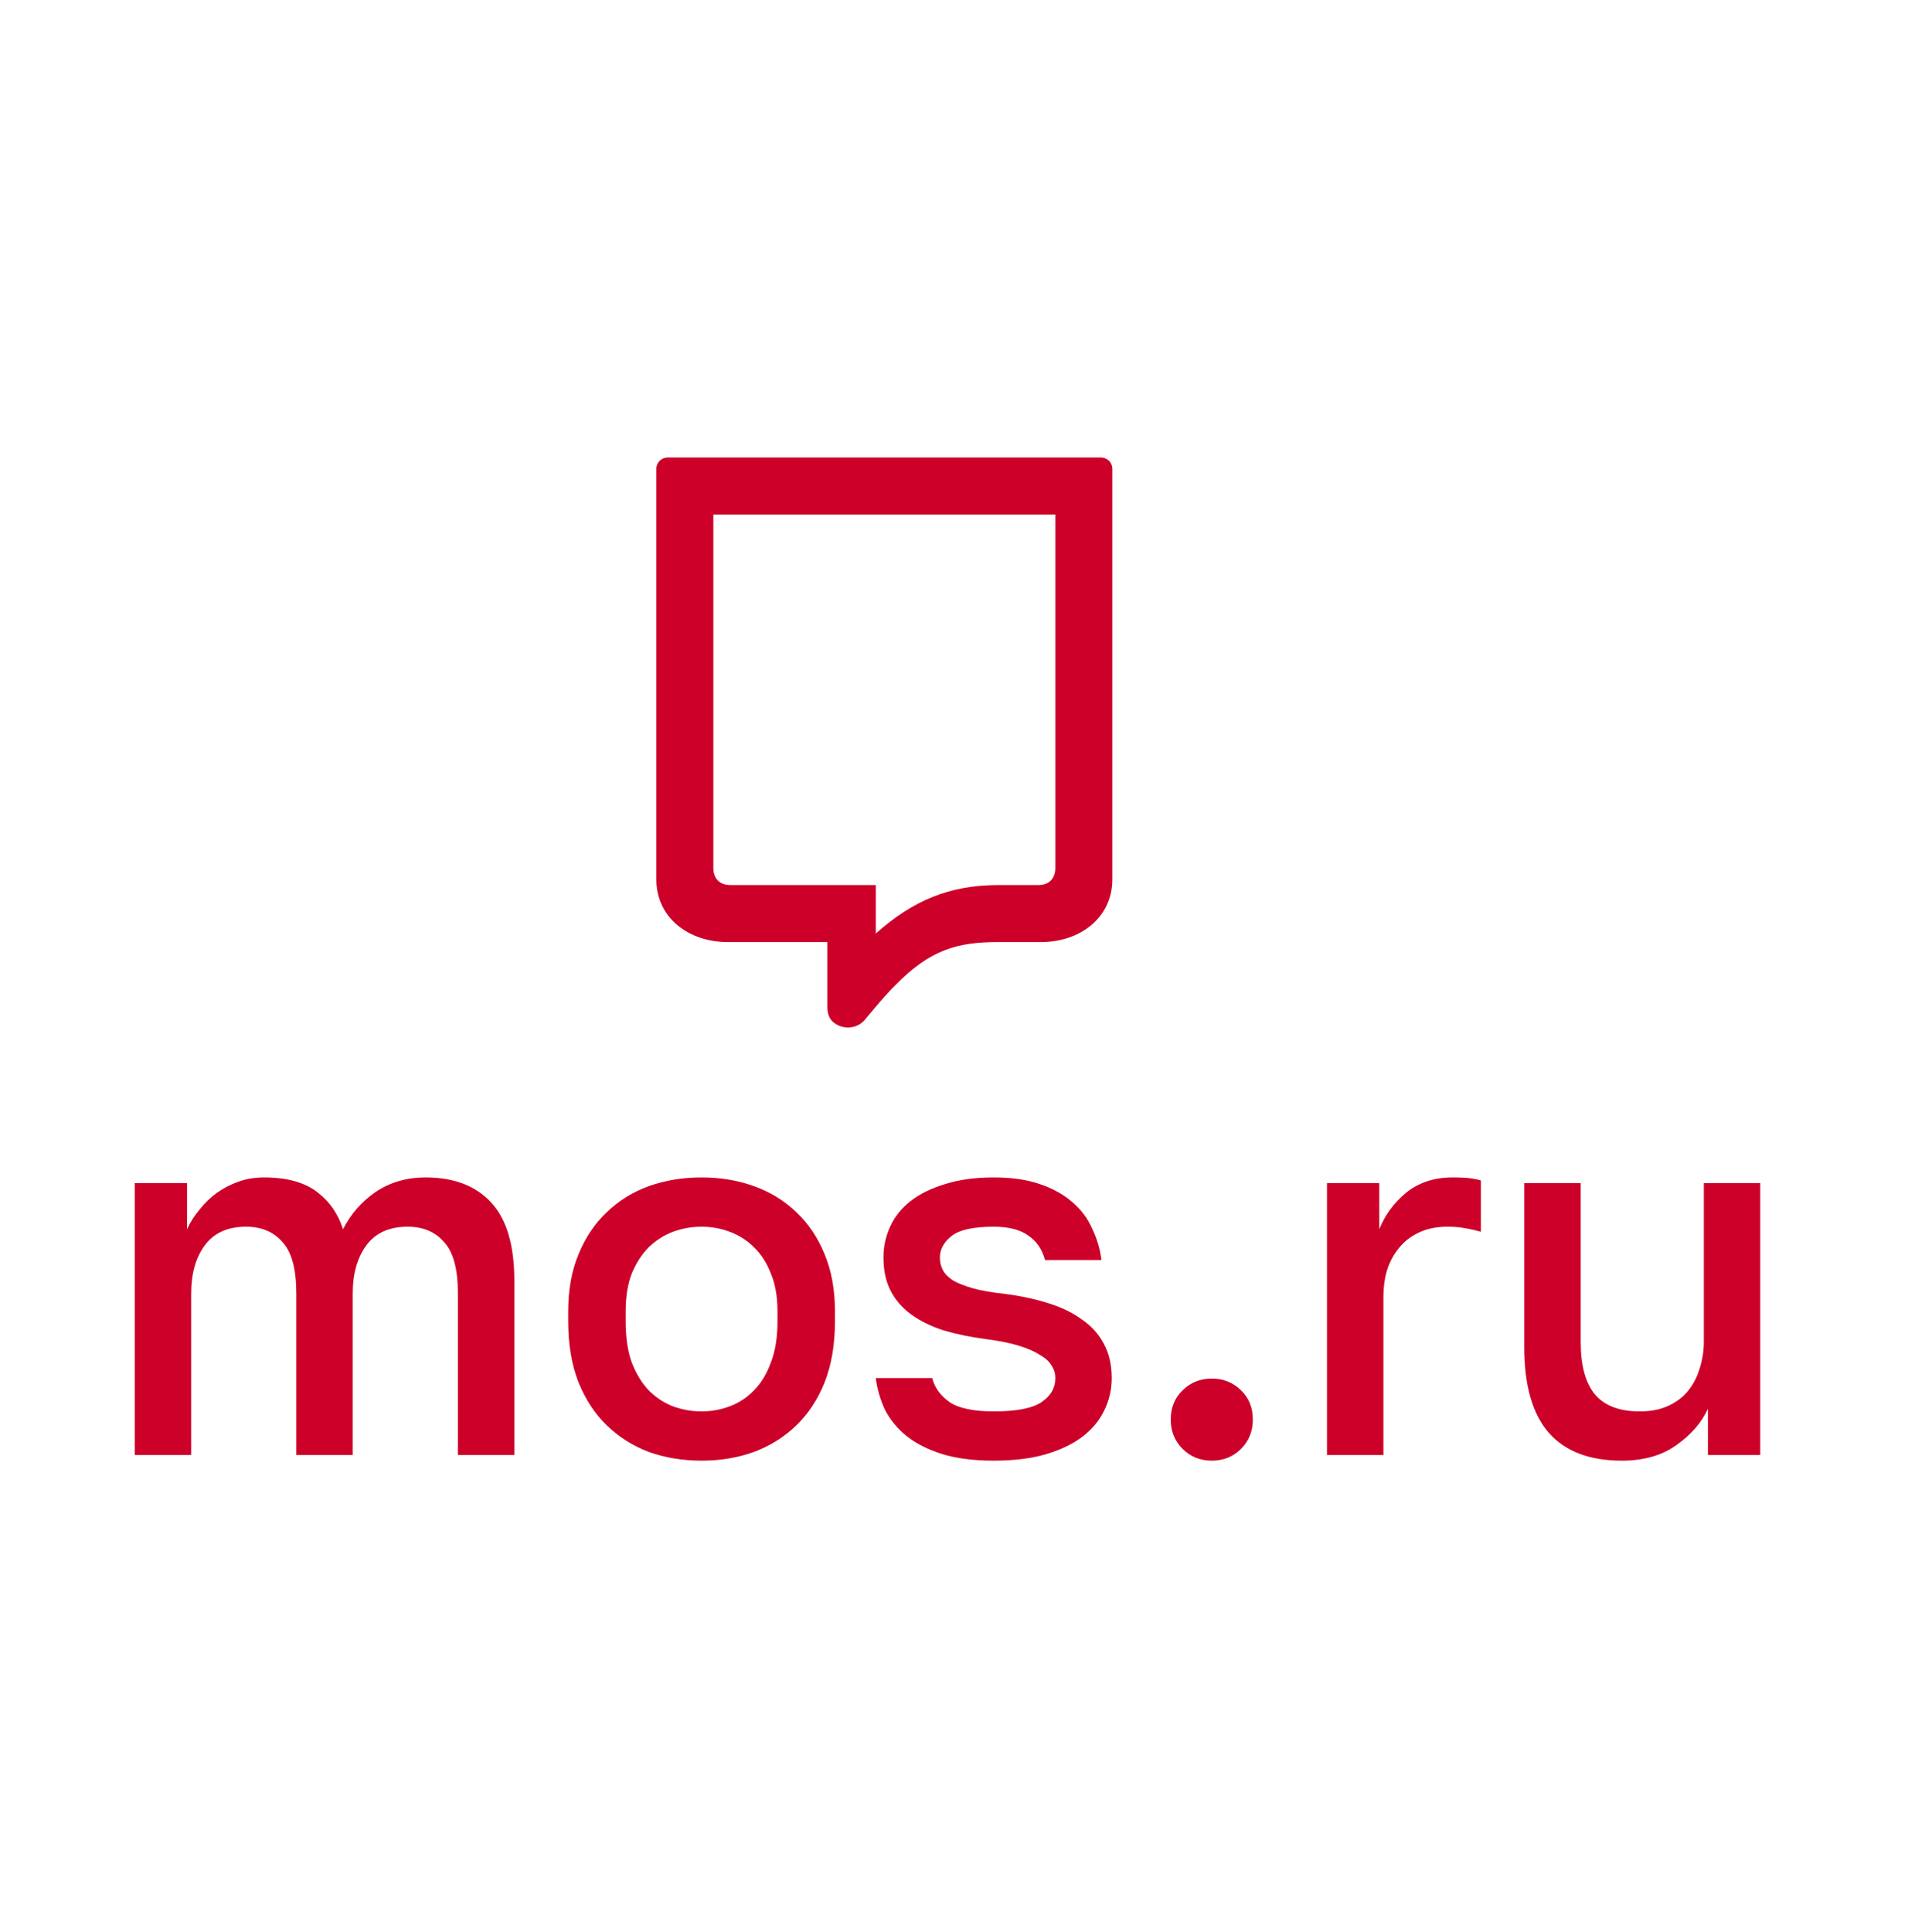 <svg width="80" height="81" viewBox="0 0 80 81" fill="none" xmlns="http://www.w3.org/2000/svg">
<path d="M5.649 49.597H7.843V51.532C7.972 51.246 8.144 50.973 8.359 50.715C8.574 50.443 8.818 50.206 9.091 50.005C9.377 49.805 9.686 49.647 10.015 49.532C10.345 49.417 10.697 49.36 11.069 49.36C12.016 49.36 12.754 49.561 13.285 49.962C13.815 50.364 14.181 50.887 14.382 51.532C14.711 50.887 15.17 50.364 15.758 49.962C16.36 49.561 17.056 49.36 17.844 49.36C19.035 49.36 19.952 49.712 20.597 50.414C21.243 51.117 21.565 52.206 21.565 53.683V60.996H19.199V54.221C19.199 53.203 19.006 52.486 18.619 52.07C18.246 51.64 17.737 51.425 17.092 51.425C16.317 51.425 15.737 51.69 15.349 52.221C14.977 52.737 14.79 53.404 14.79 54.221V60.996H12.424V54.221C12.424 53.203 12.231 52.486 11.844 52.07C11.471 51.64 10.962 51.425 10.317 51.425C9.542 51.425 8.962 51.69 8.574 52.221C8.202 52.737 8.015 53.404 8.015 54.221V60.996H5.649V49.597Z" fill="#CC0029"/>
<path d="M29.416 61.233C28.627 61.233 27.889 61.111 27.201 60.867C26.527 60.609 25.939 60.236 25.437 59.748C24.935 59.261 24.541 58.659 24.254 57.942C23.967 57.211 23.824 56.365 23.824 55.404V54.974C23.824 54.07 23.967 53.275 24.254 52.586C24.541 51.884 24.935 51.296 25.437 50.823C25.939 50.335 26.527 49.97 27.201 49.726C27.889 49.482 28.627 49.36 29.416 49.36C30.204 49.36 30.936 49.482 31.61 49.726C32.298 49.97 32.893 50.335 33.395 50.823C33.897 51.296 34.291 51.884 34.578 52.586C34.864 53.275 35.008 54.07 35.008 54.974V55.404C35.008 56.365 34.864 57.211 34.578 57.942C34.291 58.659 33.897 59.261 33.395 59.748C32.893 60.236 32.298 60.609 31.61 60.867C30.936 61.111 30.204 61.233 29.416 61.233ZM29.416 59.168C29.832 59.168 30.226 59.096 30.599 58.953C30.986 58.809 31.323 58.587 31.61 58.286C31.911 57.985 32.147 57.598 32.319 57.124C32.506 56.651 32.599 56.078 32.599 55.404V54.974C32.599 54.357 32.506 53.827 32.319 53.382C32.147 52.938 31.911 52.572 31.61 52.285C31.323 51.998 30.986 51.783 30.599 51.64C30.226 51.497 29.832 51.425 29.416 51.425C29 51.425 28.599 51.497 28.211 51.64C27.839 51.783 27.502 51.998 27.201 52.285C26.914 52.572 26.677 52.938 26.491 53.382C26.319 53.827 26.233 54.357 26.233 54.974V55.404C26.233 56.078 26.319 56.651 26.491 57.124C26.677 57.598 26.914 57.985 27.201 58.286C27.502 58.587 27.839 58.809 28.211 58.953C28.599 59.096 29 59.168 29.416 59.168Z" fill="#CC0029"/>
<path d="M41.666 61.233C40.821 61.233 40.096 61.139 39.494 60.953C38.906 60.767 38.412 60.516 38.01 60.2C37.623 59.885 37.322 59.519 37.107 59.103C36.906 58.673 36.777 58.229 36.72 57.77H39.086C39.186 58.171 39.43 58.508 39.817 58.781C40.204 59.039 40.821 59.168 41.666 59.168C42.613 59.168 43.28 59.039 43.667 58.781C44.054 58.523 44.248 58.186 44.248 57.77C44.248 57.583 44.197 57.411 44.097 57.254C43.996 57.081 43.832 56.931 43.602 56.802C43.387 56.658 43.093 56.529 42.721 56.415C42.348 56.3 41.882 56.207 41.322 56.135C40.677 56.049 40.089 55.927 39.559 55.77C39.028 55.597 38.577 55.375 38.204 55.103C37.831 54.83 37.544 54.501 37.343 54.113C37.143 53.726 37.042 53.26 37.042 52.715C37.042 52.257 37.136 51.826 37.322 51.425C37.508 51.009 37.795 50.651 38.182 50.349C38.569 50.048 39.05 49.812 39.623 49.64C40.211 49.453 40.892 49.36 41.666 49.36C42.412 49.36 43.057 49.453 43.602 49.64C44.147 49.826 44.599 50.077 44.957 50.392C45.33 50.708 45.61 51.081 45.796 51.511C45.997 51.927 46.126 52.364 46.183 52.823H43.817C43.703 52.379 43.466 52.034 43.108 51.791C42.764 51.547 42.283 51.425 41.666 51.425C40.821 51.425 40.233 51.554 39.903 51.812C39.573 52.07 39.408 52.371 39.408 52.715C39.408 52.916 39.451 53.095 39.537 53.253C39.623 53.411 39.767 53.554 39.967 53.683C40.168 53.798 40.441 53.906 40.785 54.006C41.143 54.106 41.595 54.185 42.14 54.242C42.799 54.328 43.401 54.458 43.946 54.63C44.505 54.802 44.979 55.031 45.366 55.318C45.767 55.59 46.076 55.934 46.291 56.35C46.506 56.752 46.613 57.225 46.613 57.77C46.613 58.257 46.506 58.716 46.291 59.146C46.09 59.562 45.782 59.928 45.366 60.243C44.964 60.544 44.448 60.788 43.817 60.974C43.201 61.147 42.484 61.233 41.666 61.233Z" fill="#CC0029"/>
<path d="M50.809 61.233C50.321 61.233 49.912 61.068 49.583 60.738C49.253 60.408 49.088 59.999 49.088 59.512C49.088 59.01 49.253 58.601 49.583 58.286C49.912 57.956 50.321 57.791 50.809 57.791C51.296 57.791 51.705 57.956 52.035 58.286C52.364 58.601 52.529 59.01 52.529 59.512C52.529 59.999 52.364 60.408 52.035 60.738C51.705 61.068 51.296 61.233 50.809 61.233Z" fill="#CC0029"/>
<path d="M55.639 49.597H57.832V51.532C58.062 50.945 58.435 50.436 58.951 50.005C59.481 49.575 60.134 49.36 60.908 49.36C61.266 49.36 61.532 49.374 61.704 49.403C61.89 49.432 62.02 49.461 62.091 49.489V51.64C61.847 51.568 61.625 51.518 61.424 51.489C61.224 51.446 60.979 51.425 60.693 51.425C60.22 51.425 59.811 51.511 59.467 51.683C59.137 51.841 58.865 52.056 58.65 52.328C58.435 52.586 58.27 52.895 58.155 53.253C58.055 53.597 58.005 53.956 58.005 54.328V60.996H55.639V49.597Z" fill="#CC0029"/>
<path d="M67.998 61.233C66.65 61.233 65.632 60.845 64.944 60.071C64.255 59.282 63.911 58.085 63.911 56.479V49.597H66.277V56.264C66.277 57.225 66.47 57.949 66.858 58.436C67.26 58.924 67.89 59.168 68.75 59.168C69.224 59.168 69.625 59.089 69.955 58.931C70.299 58.773 70.579 58.558 70.794 58.286C71.009 58.014 71.166 57.705 71.267 57.361C71.382 57.003 71.439 56.637 71.439 56.264V49.597H73.805V60.996H71.611V59.06C71.338 59.648 70.894 60.157 70.278 60.587C69.675 61.017 68.915 61.233 67.998 61.233Z" fill="#CC0029"/>
<path fill-rule="evenodd" clip-rule="evenodd" d="M30.507 39.492H34.689V42.165C34.689 42.425 34.731 42.665 34.925 42.838C35.301 43.173 35.907 43.148 36.243 42.772C36.243 42.772 37.085 41.738 37.557 41.285C38.997 39.822 40.117 39.492 41.859 39.492H43.651C45.279 39.492 46.638 38.48 46.638 36.864V19.657C46.638 19.389 46.428 19.179 46.16 19.179H27.998C27.73 19.179 27.52 19.389 27.52 19.657V36.864C27.52 38.48 28.879 39.492 30.507 39.492ZM29.91 36.386V21.569H44.248V36.386C44.248 36.82 43.996 37.103 43.532 37.103H41.859C39.813 37.103 38.282 37.748 36.721 39.134V37.103H30.627C30.162 37.103 29.91 36.82 29.91 36.386Z" fill="#CC0029"/>
</svg>

